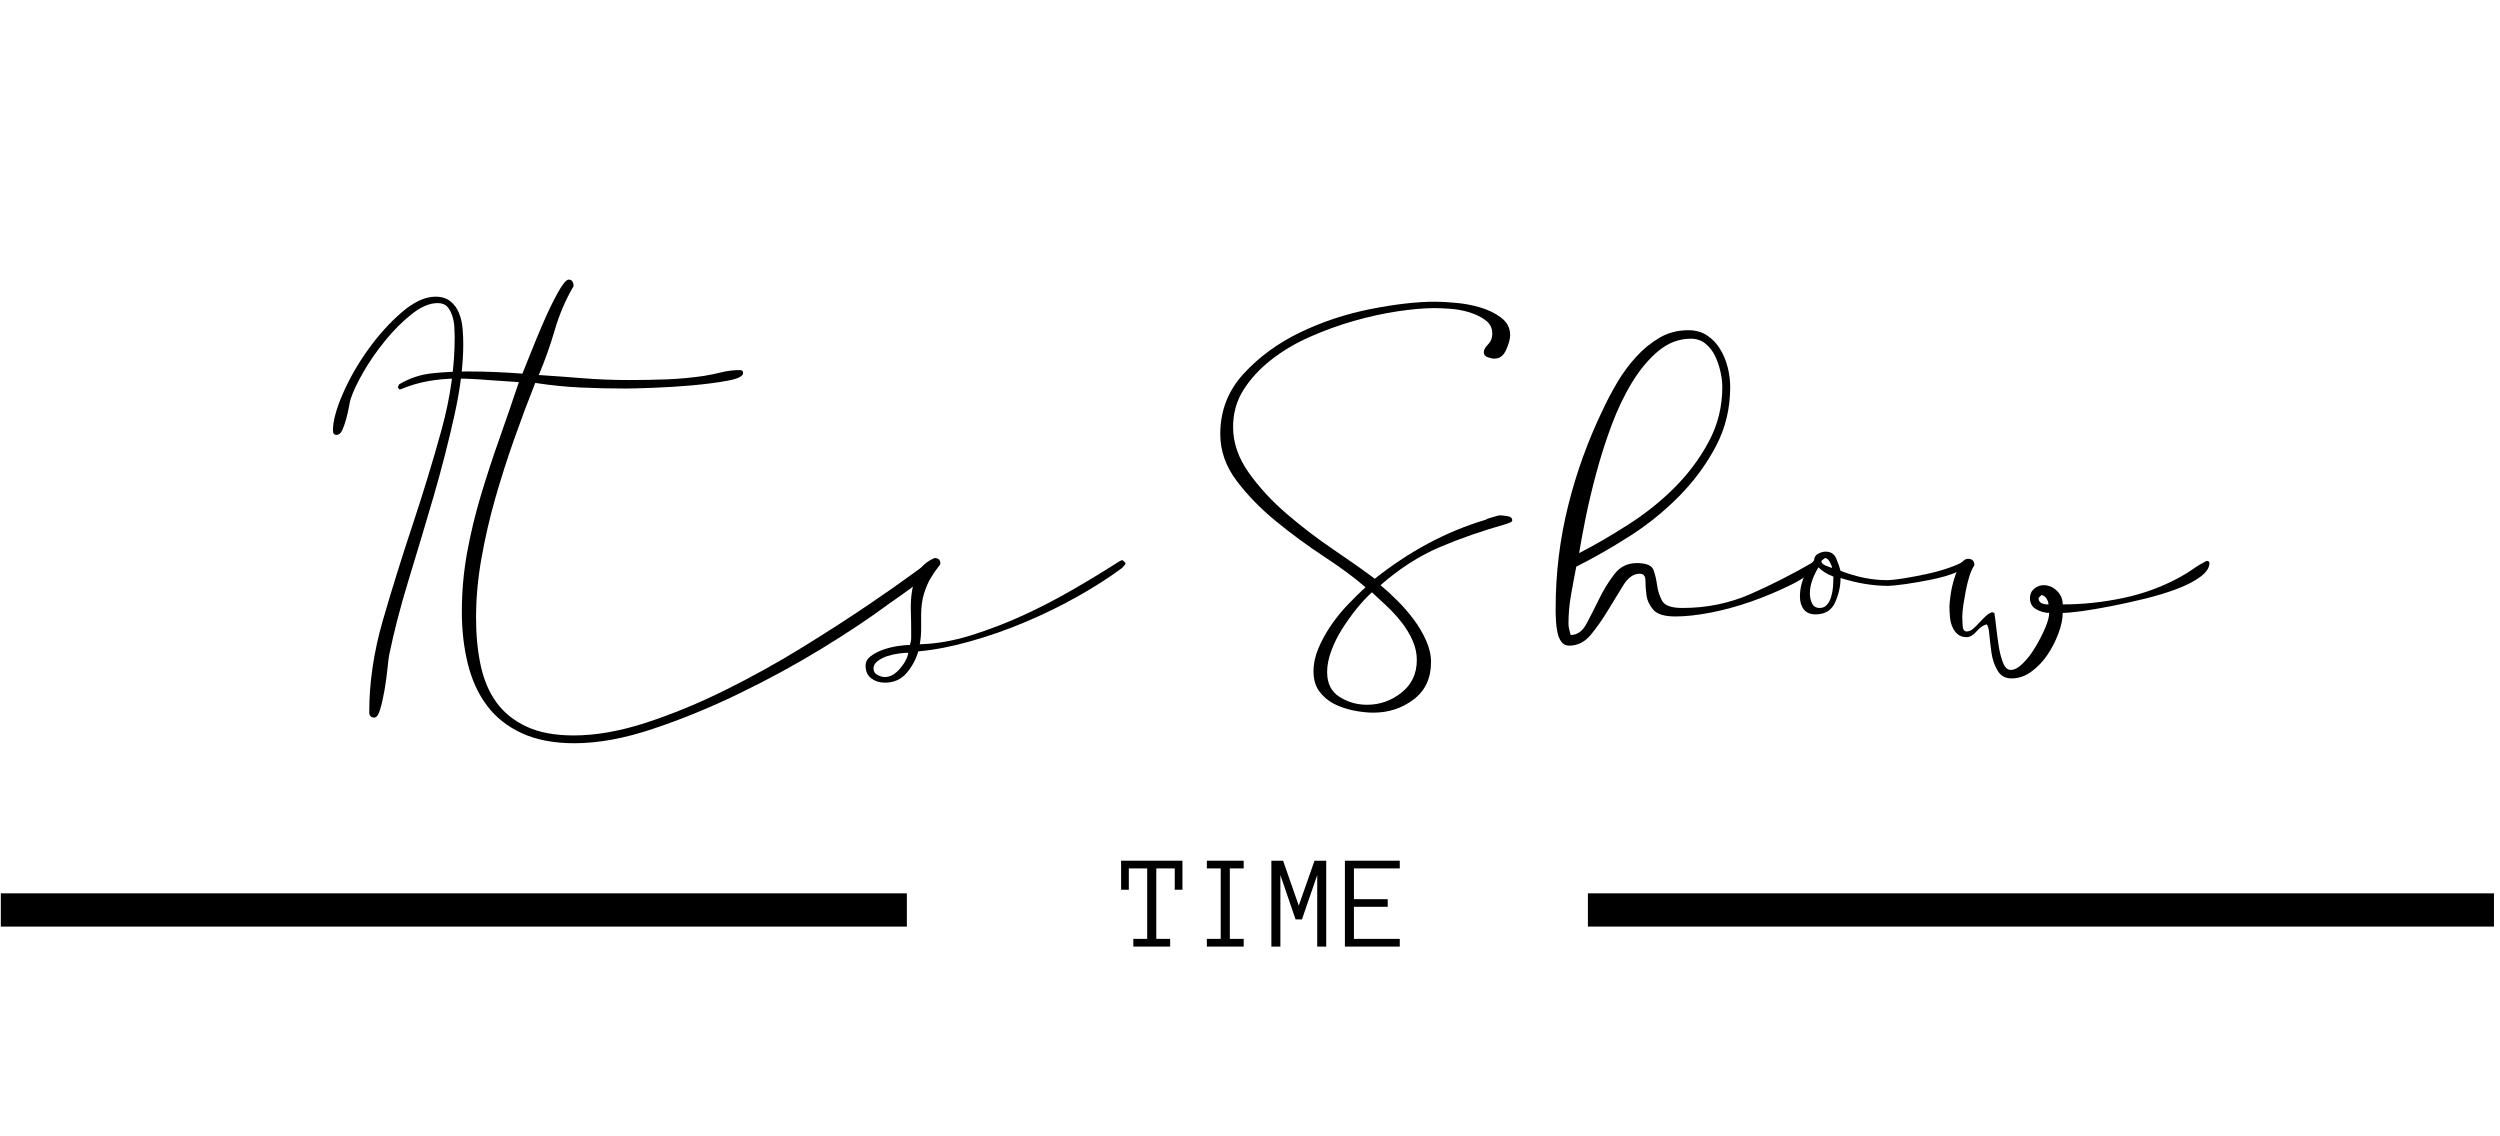 <?xml version="1.0" encoding="UTF-8"?>
<svg xmlns="http://www.w3.org/2000/svg" xmlns:xlink="http://www.w3.org/1999/xlink" width="601" zoomAndPan="magnify" viewBox="0 0 450.75 204.75" height="273" preserveAspectRatio="xMidYMid meet" version="1.0">
  <defs>
    <g></g>
    <clipPath id="e18f0f59b7">
      <rect x="0" width="346" y="0" height="129"></rect>
    </clipPath>
    <clipPath id="ee5a108b97">
      <rect x="0" width="55" y="0" height="25"></rect>
    </clipPath>
    <clipPath id="a6bee3a640">
      <path d="M 283 161 L 450.352 161 L 450.352 168 L 283 168 Z M 283 161 " clip-rule="nonzero"></path>
    </clipPath>
    <clipPath id="6d34fd88bd">
      <path d="M 0.148 161 L 167 161 L 167 168 L 0.148 168 Z M 0.148 161 " clip-rule="nonzero"></path>
    </clipPath>
  </defs>
  <g transform="matrix(1, 0, 0, 1, 59, 36)">
    <g clip-path="url(#e18f0f59b7)">
      <g fill="#000000" fill-opacity="1">
        <g transform="translate(0.903, 75.022)">
          <g>
            <path d="M 10.266 7.062 C 10.18 7.488 10.078 8.32 9.953 9.562 C 9.828 10.801 9.656 12.062 9.438 13.344 C 9.219 14.633 8.957 15.789 8.656 16.812 C 8.363 17.844 8.004 18.359 7.578 18.359 C 6.973 18.359 6.672 18.016 6.672 17.328 C 6.672 12.023 7.484 6.547 9.109 0.891 C 10.742 -4.754 12.52 -10.461 14.438 -16.234 C 16.363 -22.016 18.117 -27.773 19.703 -33.516 C 21.285 -39.254 22.078 -44.816 22.078 -50.203 C 22.078 -50.723 22.055 -51.344 22.016 -52.062 C 21.973 -52.789 21.844 -53.477 21.625 -54.125 C 21.414 -54.77 21.117 -55.305 20.734 -55.734 C 20.348 -56.16 19.77 -56.375 19 -56.375 C 17.551 -56.375 15.988 -55.707 14.312 -54.375 C 12.645 -53.051 11.062 -51.469 9.562 -49.625 C 8.062 -47.789 6.754 -45.91 5.641 -43.984 C 4.535 -42.055 3.77 -40.445 3.344 -39.156 C 3.25 -38.906 3.141 -38.414 3.016 -37.688 C 2.891 -36.957 2.719 -36.207 2.5 -35.438 C 2.289 -34.664 2.055 -34 1.797 -33.438 C 1.535 -32.883 1.191 -32.609 0.766 -32.609 C 0.336 -32.609 0.125 -32.867 0.125 -33.391 C 0.125 -35.098 0.723 -37.32 1.922 -40.062 C 3.117 -42.801 4.641 -45.453 6.484 -48.016 C 8.328 -50.586 10.336 -52.816 12.516 -54.703 C 14.703 -56.586 16.738 -57.531 18.625 -57.531 C 19.727 -57.531 20.625 -57.25 21.312 -56.688 C 22 -56.133 22.516 -55.426 22.859 -54.562 C 23.203 -53.707 23.414 -52.785 23.5 -51.797 C 23.582 -50.816 23.625 -49.898 23.625 -49.047 C 23.625 -45.191 23.086 -40.867 22.016 -36.078 C 20.953 -31.285 19.691 -26.383 18.234 -21.375 C 16.773 -16.375 15.297 -11.43 13.797 -6.547 C 12.305 -1.672 11.129 2.863 10.266 7.062 Z M 10.266 7.062 "></path>
          </g>
        </g>
      </g>
      <g fill="#000000" fill-opacity="1">
        <g transform="translate(24.785, 75.022)">
          <g>
            <path d="M 76.531 -2.188 C 73.188 0.301 69.141 3 64.391 5.906 C 59.641 8.812 54.656 11.523 49.438 14.047 C 44.219 16.578 39.035 18.695 33.891 20.406 C 28.754 22.125 24.051 22.984 19.781 22.984 C 16.094 22.984 12.941 22.383 10.328 21.188 C 7.723 19.988 5.629 18.336 4.047 16.234 C 2.461 14.141 1.305 11.633 0.578 8.719 C -0.148 5.812 -0.516 2.648 -0.516 -0.766 C -0.516 -4.359 -0.195 -7.91 0.438 -11.422 C 1.082 -14.93 1.922 -18.398 2.953 -21.828 C 3.984 -25.254 5.098 -28.656 6.297 -32.031 C 7.492 -35.414 8.648 -38.781 9.766 -42.125 L 4.234 -42.5 C 3.297 -42.582 2.352 -42.645 1.406 -42.688 C 0.469 -42.738 -0.469 -42.766 -1.406 -42.766 C -3.125 -42.766 -4.836 -42.613 -6.547 -42.312 C -8.254 -42.008 -9.926 -41.516 -11.562 -40.828 L -11.812 -40.828 L -12.062 -41.219 L -11.812 -41.734 C -9.926 -42.848 -7.938 -43.508 -5.844 -43.719 C -3.75 -43.938 -1.629 -44.047 0.516 -44.047 C 3.766 -44.047 7.062 -43.914 10.406 -43.656 C 10.656 -44.258 11.145 -45.477 11.875 -47.312 C 12.602 -49.156 13.395 -51.062 14.25 -53.031 C 15.102 -55 15.957 -56.754 16.812 -58.297 C 17.676 -59.836 18.32 -60.609 18.75 -60.609 C 19.094 -60.609 19.328 -60.477 19.453 -60.219 C 19.578 -59.969 19.641 -59.711 19.641 -59.453 C 18.191 -56.973 17.062 -54.336 16.25 -51.547 C 15.438 -48.766 14.473 -46.051 13.359 -43.406 C 16.098 -43.227 18.812 -43.031 21.5 -42.812 C 24.195 -42.602 26.914 -42.5 29.656 -42.5 C 31.883 -42.5 34.156 -42.539 36.469 -42.625 C 38.781 -42.719 41.047 -42.93 43.266 -43.266 C 44.297 -43.441 45.32 -43.656 46.344 -43.906 C 47.375 -44.164 48.445 -44.297 49.562 -44.297 C 49.988 -44.297 50.203 -44.125 50.203 -43.781 C 50.203 -43.188 49.258 -42.719 47.375 -42.375 C 45.5 -42.031 43.336 -41.75 40.891 -41.531 C 38.453 -41.32 36.078 -41.176 33.766 -41.094 C 31.453 -41.008 29.867 -40.969 29.016 -40.969 C 26.273 -40.969 23.555 -41.031 20.859 -41.156 C 18.172 -41.281 15.457 -41.555 12.719 -41.984 C 11.426 -38.734 10.16 -35.352 8.922 -31.844 C 7.68 -28.332 6.547 -24.781 5.516 -21.188 C 4.492 -17.594 3.66 -13.973 3.016 -10.328 C 2.367 -6.691 2.047 -3.117 2.047 0.391 C 2.047 3.473 2.32 6.316 2.875 8.922 C 3.438 11.535 4.379 13.758 5.703 15.594 C 7.035 17.438 8.836 18.895 11.109 19.969 C 13.379 21.039 16.223 21.578 19.641 21.578 C 23.672 21.578 28.039 20.805 32.75 19.266 C 37.457 17.723 42.188 15.773 46.938 13.422 C 51.688 11.066 56.285 8.52 60.734 5.781 C 65.18 3.039 69.141 0.492 72.609 -1.859 C 76.078 -4.211 78.859 -6.16 80.953 -7.703 C 83.055 -9.242 84.109 -10.016 84.109 -10.016 C 84.703 -10.016 85 -9.711 85 -9.109 L 84.875 -8.984 L 84.75 -8.609 C 83.551 -7.41 82.223 -6.273 80.766 -5.203 C 79.305 -4.129 77.895 -3.125 76.531 -2.188 Z M 76.531 -2.188 "></path>
          </g>
        </g>
      </g>
      <g fill="#000000" fill-opacity="1">
        <g transform="translate(108.113, 75.022)">
          <g>
            <path d="M -1.547 6.422 C -1.973 7.879 -2.676 9.18 -3.656 10.328 C -4.645 11.484 -5.953 12.062 -7.578 12.062 C -8.516 12.062 -9.328 11.805 -10.016 11.297 C -10.703 10.785 -11.047 10.016 -11.047 8.984 C -11.047 8.305 -10.723 7.727 -10.078 7.25 C -9.43 6.781 -8.68 6.395 -7.828 6.094 C -6.973 5.801 -6.098 5.586 -5.203 5.453 C -4.305 5.328 -3.598 5.266 -3.078 5.266 C -2.91 4.836 -2.828 4.41 -2.828 3.984 C -2.828 3.555 -2.828 3.129 -2.828 2.703 C -2.828 1.586 -2.848 0.367 -2.891 -0.953 C -2.93 -2.285 -2.844 -3.551 -2.625 -4.75 C -2.414 -5.945 -2.008 -7.055 -1.406 -8.078 C -0.812 -9.109 0.125 -9.883 1.406 -10.406 C 2.094 -10.406 2.438 -10.062 2.438 -9.375 C 2.438 -9.289 2.266 -9.035 1.922 -8.609 C 1.578 -8.18 1.172 -7.582 0.703 -6.812 C 0.234 -6.039 -0.172 -5.098 -0.516 -3.984 C -0.859 -2.867 -1.031 -1.582 -1.031 -0.125 C -1.031 0.812 -1.031 1.688 -1.031 2.5 C -1.031 3.312 -1.113 4.191 -1.281 5.141 C 1.707 5.055 4.785 4.52 7.953 3.531 C 11.129 2.539 14.254 1.344 17.328 -0.062 C 20.41 -1.477 23.426 -3.039 26.375 -4.75 C 29.332 -6.457 32.008 -8.082 34.406 -9.625 C 34.582 -9.719 34.734 -9.805 34.859 -9.891 C 34.992 -9.973 35.145 -10.016 35.312 -10.016 L 35.828 -9.5 C 35.828 -9.332 35.613 -9.035 35.188 -8.609 C 32.875 -6.891 30.195 -5.176 27.156 -3.469 C 24.113 -1.758 20.969 -0.223 17.719 1.141 C 14.469 2.516 11.172 3.672 7.828 4.609 C 4.492 5.555 1.367 6.16 -1.547 6.422 Z M -9.625 9.5 C -9.625 10.008 -9.391 10.395 -8.922 10.656 C -8.453 10.914 -8.004 11.047 -7.578 11.047 C -6.629 11.047 -5.727 10.551 -4.875 9.562 C -4.02 8.582 -3.508 7.617 -3.344 6.672 C -3.77 6.672 -4.32 6.711 -5 6.797 C -5.688 6.891 -6.375 7.039 -7.062 7.25 C -7.75 7.469 -8.348 7.77 -8.859 8.156 C -9.367 8.539 -9.625 8.988 -9.625 9.5 Z M -9.625 9.5 "></path>
          </g>
        </g>
      </g>
      <g fill="#000000" fill-opacity="1">
        <g transform="translate(142.523, 75.022)">
          <g></g>
        </g>
      </g>
      <g fill="#000000" fill-opacity="1">
        <g transform="translate(160.499, 75.022)">
          <g>
            <path d="M 38.516 8.344 C 38.516 11.258 37.469 13.508 35.375 15.094 C 33.281 16.676 30.863 17.469 28.125 17.469 C 27.008 17.469 25.805 17.336 24.516 17.078 C 23.234 16.816 22.055 16.41 20.984 15.859 C 19.922 15.305 19.047 14.555 18.359 13.609 C 17.672 12.672 17.328 11.473 17.328 10.016 C 17.328 8.648 17.625 7.258 18.219 5.844 C 18.82 4.426 19.594 3.031 20.531 1.656 C 21.477 0.289 22.508 -0.969 23.625 -2.125 C 24.738 -3.281 25.766 -4.285 26.703 -5.141 C 24.734 -6.848 22.25 -8.688 19.25 -10.656 C 16.258 -12.625 13.375 -14.742 10.594 -17.016 C 7.812 -19.285 5.438 -21.723 3.469 -24.328 C 1.5 -26.941 0.516 -29.75 0.516 -32.75 C 0.516 -36.938 1.906 -40.551 4.688 -43.594 C 7.469 -46.633 10.848 -49.117 14.828 -51.047 C 18.805 -52.973 23.039 -54.383 27.531 -55.281 C 32.031 -56.176 35.953 -56.625 39.297 -56.625 C 40.234 -56.625 41.453 -56.555 42.953 -56.422 C 44.453 -56.297 45.926 -56.02 47.375 -55.594 C 48.832 -55.164 50.098 -54.547 51.172 -53.734 C 52.242 -52.922 52.781 -51.875 52.781 -50.594 C 52.781 -49.906 52.539 -49.023 52.062 -47.953 C 51.594 -46.891 50.891 -46.359 49.953 -46.359 C 49.609 -46.359 49.203 -46.441 48.734 -46.609 C 48.266 -46.785 48.031 -47.086 48.031 -47.516 C 48.031 -47.941 48.285 -48.41 48.797 -48.922 C 49.305 -49.43 49.562 -50.07 49.562 -50.844 C 49.562 -51.875 49.156 -52.688 48.344 -53.281 C 47.531 -53.883 46.566 -54.359 45.453 -54.703 C 44.336 -55.047 43.203 -55.258 42.047 -55.344 C 40.891 -55.426 39.926 -55.469 39.156 -55.469 C 37.281 -55.469 35.055 -55.273 32.484 -54.891 C 29.922 -54.504 27.289 -53.926 24.594 -53.156 C 21.895 -52.383 19.238 -51.422 16.625 -50.266 C 14.02 -49.109 11.688 -47.719 9.625 -46.094 C 7.57 -44.469 5.926 -42.672 4.688 -40.703 C 3.445 -38.734 2.828 -36.508 2.828 -34.031 C 2.828 -31.207 3.766 -28.469 5.641 -25.812 C 7.523 -23.156 9.816 -20.672 12.516 -18.359 C 15.211 -16.047 18.016 -13.906 20.922 -11.938 C 23.836 -9.969 26.32 -8.211 28.375 -6.672 C 31.375 -9.066 34.539 -11.164 37.875 -12.969 C 41.219 -14.77 44.727 -16.223 48.406 -17.328 C 48.488 -17.422 48.895 -17.57 49.625 -17.781 C 50.352 -18 50.758 -18.109 50.844 -18.109 C 51.188 -18.109 51.656 -18.062 52.25 -17.969 C 52.852 -17.883 53.156 -17.629 53.156 -17.203 C 53.156 -17.035 53.023 -16.906 52.766 -16.812 C 52.516 -16.727 52.305 -16.645 52.141 -16.562 C 47.859 -15.363 43.852 -13.973 40.125 -12.391 C 36.406 -10.805 32.832 -8.516 29.406 -5.516 C 30.344 -4.742 31.348 -3.82 32.422 -2.75 C 33.492 -1.688 34.477 -0.555 35.375 0.641 C 36.27 1.836 37.016 3.098 37.609 4.422 C 38.211 5.754 38.516 7.062 38.516 8.344 Z M 19.781 10.141 C 19.781 12.191 20.523 13.688 22.016 14.625 C 23.516 15.57 25.164 16.047 26.969 16.047 C 29.281 16.047 31.352 15.316 33.188 13.859 C 35.031 12.41 35.953 10.445 35.953 7.969 C 35.953 6.758 35.691 5.578 35.172 4.422 C 34.66 3.273 34 2.188 33.188 1.156 C 32.375 0.125 31.492 -0.836 30.547 -1.734 C 29.609 -2.629 28.711 -3.461 27.859 -4.234 C 27.004 -3.461 26.102 -2.5 25.156 -1.344 C 24.219 -0.188 23.344 1.031 22.531 2.312 C 21.719 3.594 21.055 4.914 20.547 6.281 C 20.035 7.656 19.781 8.941 19.781 10.141 Z M 19.781 10.141 "></path>
          </g>
        </g>
      </g>
      <g fill="#000000" fill-opacity="1">
        <g transform="translate(222, 75.022)">
          <g>
            <path d="M 14.641 -7.578 C 13.523 -7.578 12.539 -6.891 11.688 -5.516 C 10.832 -4.148 9.93 -2.676 8.984 -1.094 C 8.047 0.488 7.02 1.961 5.906 3.328 C 4.789 4.703 3.461 5.391 1.922 5.391 C 1.328 5.391 0.859 5.156 0.516 4.688 C 0.172 4.219 -0.062 3.66 -0.188 3.016 C -0.32 2.367 -0.41 1.723 -0.453 1.078 C -0.492 0.441 -0.516 -0.086 -0.516 -0.516 L -0.516 -1.406 C -0.516 -7.656 0.234 -13.797 1.734 -19.828 C 3.234 -25.867 5.352 -31.711 8.094 -37.359 C 8.77 -38.816 9.598 -40.379 10.578 -42.047 C 11.566 -43.723 12.703 -45.266 13.984 -46.672 C 15.273 -48.086 16.691 -49.242 18.234 -50.141 C 19.773 -51.035 21.488 -51.484 23.375 -51.484 C 24.738 -51.484 25.891 -51.16 26.828 -50.516 C 27.773 -49.879 28.547 -49.066 29.141 -48.078 C 29.742 -47.098 30.195 -46.008 30.5 -44.812 C 30.801 -43.613 30.953 -42.414 30.953 -41.219 C 30.953 -37.363 30.094 -33.812 28.375 -30.562 C 26.664 -27.312 24.461 -24.316 21.766 -21.578 C 19.066 -18.836 16.066 -16.414 12.766 -14.312 C 9.473 -12.219 6.285 -10.398 3.203 -8.859 C 2.867 -7.148 2.551 -5.438 2.25 -3.719 C 1.945 -2.008 1.797 -0.301 1.797 1.406 C 1.797 1.75 1.836 2.094 1.922 2.438 C 2.004 2.781 2.094 3.125 2.188 3.469 C 3.383 3.469 4.344 2.781 5.062 1.406 C 5.789 0.039 6.539 -1.43 7.312 -3.016 C 8.082 -4.598 8.984 -6.07 10.016 -7.438 C 11.047 -8.812 12.414 -9.5 14.125 -9.5 C 15.832 -9.5 16.836 -9.07 17.141 -8.219 C 17.441 -7.363 17.656 -6.441 17.781 -5.453 C 17.914 -4.473 18.219 -3.551 18.688 -2.688 C 19.156 -1.832 20.375 -1.406 22.344 -1.406 C 26.707 -1.406 30.789 -2.238 34.594 -3.906 C 38.406 -5.582 42.156 -7.488 45.844 -9.625 L 46.609 -10.016 L 47.25 -9.5 L 47 -8.984 C 45.625 -7.703 43.844 -6.523 41.656 -5.453 C 39.477 -4.391 37.172 -3.426 34.734 -2.562 C 32.297 -1.707 29.879 -1.047 27.484 -0.578 C 25.086 -0.109 22.945 0.125 21.062 0.125 C 19.094 0.125 17.766 -0.281 17.078 -1.094 C 16.391 -1.906 15.984 -2.781 15.859 -3.719 C 15.734 -4.664 15.672 -5.547 15.672 -6.359 C 15.672 -7.172 15.328 -7.578 14.641 -7.578 Z M 23.891 -49.953 C 21.742 -49.953 19.789 -49.223 18.031 -47.766 C 16.281 -46.305 14.695 -44.422 13.281 -42.109 C 11.875 -39.805 10.633 -37.219 9.562 -34.344 C 8.5 -31.477 7.582 -28.609 6.812 -25.734 C 6.039 -22.867 5.395 -20.148 4.875 -17.578 C 4.363 -15.016 3.977 -12.922 3.719 -11.297 C 6.551 -12.754 9.504 -14.469 12.578 -16.438 C 15.66 -18.406 18.441 -20.629 20.922 -23.109 C 23.41 -25.598 25.469 -28.359 27.094 -31.391 C 28.719 -34.43 29.531 -37.707 29.531 -41.219 C 29.531 -42.07 29.422 -42.988 29.203 -43.969 C 28.992 -44.957 28.676 -45.898 28.25 -46.797 C 27.82 -47.703 27.242 -48.453 26.516 -49.047 C 25.785 -49.648 24.91 -49.953 23.891 -49.953 Z M 23.891 -49.953 "></path>
          </g>
        </g>
      </g>
      <g fill="#000000" fill-opacity="1">
        <g transform="translate(267.838, 75.022)">
          <g>
            <path d="M 5.016 -6.812 C 5.016 -5.352 4.691 -3.895 4.047 -2.438 C 3.398 -0.977 2.223 -0.25 0.516 -0.25 C -0.43 -0.25 -1.141 -0.547 -1.609 -1.141 C -2.078 -1.742 -2.312 -2.52 -2.312 -3.469 C -2.312 -4.664 -2.078 -5.82 -1.609 -6.938 C -1.141 -8.051 -0.52 -9.078 0.25 -10.016 C 0.25 -10.523 0.484 -10.91 0.953 -11.172 C 1.43 -11.43 1.883 -11.562 2.312 -11.562 C 3.25 -11.562 3.891 -11.148 4.234 -10.328 C 4.578 -9.516 4.836 -8.77 5.016 -8.094 C 7.922 -6.977 10.703 -6.422 13.359 -6.422 C 14.035 -6.422 15.035 -6.523 16.359 -6.734 C 17.691 -6.953 19.062 -7.211 20.469 -7.516 C 21.883 -7.816 23.211 -8.18 24.453 -8.609 C 25.703 -9.035 26.582 -9.422 27.094 -9.766 L 27.734 -9.375 C 27.734 -8.863 27.113 -8.348 25.875 -7.828 C 24.633 -7.316 23.176 -6.891 21.5 -6.547 C 19.832 -6.203 18.227 -5.922 16.688 -5.703 C 15.145 -5.492 14.117 -5.391 13.609 -5.391 C 10.867 -5.391 8.004 -5.863 5.016 -6.812 Z M 1.547 -9.891 C 1.547 -9.547 1.801 -9.266 2.312 -9.047 C 2.82 -8.836 3.207 -8.691 3.469 -8.609 C 3.469 -8.859 3.336 -9.219 3.078 -9.688 C 2.828 -10.164 2.531 -10.406 2.188 -10.406 Z M -0.516 -3.984 C -0.516 -3.379 -0.383 -2.797 -0.125 -2.234 C 0.125 -1.68 0.594 -1.406 1.281 -1.406 C 1.789 -1.406 2.219 -1.598 2.562 -1.984 C 2.906 -2.367 3.16 -2.859 3.328 -3.453 C 3.504 -4.055 3.613 -4.656 3.656 -5.25 C 3.695 -5.852 3.719 -6.328 3.719 -6.672 L 3.719 -7.062 C 2.602 -7.488 1.707 -8.047 1.031 -8.734 C 0.602 -8.047 0.238 -7.297 -0.062 -6.484 C -0.363 -5.672 -0.516 -4.836 -0.516 -3.984 Z M -0.516 -3.984 "></path>
          </g>
        </g>
      </g>
      <g fill="#000000" fill-opacity="1">
        <g transform="translate(294.672, 75.022)">
          <g>
            <path d="M 18.234 -0.516 C 18.234 0.598 17.973 1.836 17.453 3.203 C 16.941 4.578 16.281 5.863 15.469 7.062 C 14.656 8.258 13.691 9.266 12.578 10.078 C 11.473 10.891 10.273 11.297 8.984 11.297 C 7.867 11.297 7.035 10.82 6.484 9.875 C 5.93 8.938 5.566 7.867 5.391 6.672 C 5.223 5.473 5.094 4.359 5 3.328 C 4.914 2.305 4.75 1.711 4.5 1.547 C 3.895 1.711 3.289 2.141 2.688 2.828 C 2.094 3.516 1.5 3.859 0.906 3.859 C 0.219 3.859 -0.336 3.664 -0.766 3.281 C -1.191 2.895 -1.508 2.422 -1.719 1.859 C -1.938 1.305 -2.066 0.707 -2.109 0.062 C -2.16 -0.582 -2.188 -1.16 -2.188 -1.672 C -2.188 -2.098 -2.117 -2.781 -1.984 -3.719 C -1.859 -4.664 -1.645 -5.629 -1.344 -6.609 C -1.051 -7.598 -0.688 -8.453 -0.25 -9.172 C 0.176 -9.898 0.645 -10.266 1.156 -10.266 C 1.926 -10.266 2.312 -9.879 2.312 -9.109 C 1.969 -8.598 1.664 -7.938 1.406 -7.125 C 1.156 -6.312 0.941 -5.453 0.766 -4.547 C 0.598 -3.648 0.445 -2.773 0.312 -1.922 C 0.188 -1.066 0.125 -0.344 0.125 0.25 C 0.125 0.508 0.145 1.004 0.188 1.734 C 0.227 2.461 0.469 2.828 0.906 2.828 C 1.332 2.828 1.738 2.656 2.125 2.312 C 2.508 1.969 2.895 1.582 3.281 1.156 C 3.664 0.727 4.051 0.344 4.438 0 C 4.82 -0.344 5.18 -0.555 5.516 -0.641 L 5.906 -0.516 C 5.988 -0.086 6.094 0.703 6.219 1.859 C 6.352 3.016 6.504 4.172 6.672 5.328 C 6.848 6.484 7.109 7.508 7.453 8.406 C 7.797 9.312 8.266 9.766 8.859 9.766 C 9.547 9.766 10.297 9.352 11.109 8.531 C 11.922 7.719 12.664 6.734 13.344 5.578 C 14.031 4.43 14.609 3.301 15.078 2.188 C 15.555 1.07 15.797 0.172 15.797 -0.516 C 15.023 -0.516 14.254 -0.727 13.484 -1.156 C 12.711 -1.582 12.328 -2.266 12.328 -3.203 C 12.328 -3.891 12.582 -4.445 13.094 -4.875 C 13.613 -5.301 14.172 -5.516 14.766 -5.516 C 15.703 -5.516 16.516 -5.172 17.203 -4.484 C 17.891 -3.805 18.234 -2.992 18.234 -2.047 C 21.828 -2.047 25.461 -2.43 29.141 -3.203 C 32.828 -3.973 36.297 -5.258 39.547 -7.062 C 40.316 -7.488 41.066 -7.957 41.797 -8.469 C 42.523 -8.988 43.316 -9.461 44.172 -9.891 C 44.516 -9.891 44.688 -9.758 44.688 -9.5 C 44.688 -8.645 44.129 -7.812 43.016 -7 C 41.898 -6.188 40.484 -5.457 38.766 -4.812 C 37.055 -4.176 35.156 -3.598 33.062 -3.078 C 30.969 -2.566 28.938 -2.117 26.969 -1.734 C 25 -1.348 23.223 -1.047 21.641 -0.828 C 20.055 -0.617 18.922 -0.516 18.234 -0.516 Z M 13.875 -3.203 C 13.875 -2.773 14.039 -2.473 14.375 -2.297 C 14.719 -2.129 15.062 -2.047 15.406 -2.047 L 15.672 -2.047 C 15.672 -2.391 15.539 -2.754 15.281 -3.141 C 15.02 -3.523 14.719 -3.719 14.375 -3.719 Z M 13.875 -3.203 "></path>
          </g>
        </g>
      </g>
    </g>
  </g>
  <g transform="matrix(1, 0, 0, 1, 201, 151)">
    <g clip-path="url(#ee5a108b97)">
      <g fill="#000000" fill-opacity="1">
        <g transform="translate(1.135, 19.669)">
          <g>
            <path d="M 11.062 -10.25 L 9.672 -10.25 L 9.672 -14.094 L 6.344 -14.094 L 6.344 -1.391 L 8.844 -1.391 L 8.844 0 L 2.203 0 L 2.203 -1.391 L 4.703 -1.391 L 4.703 -14.094 L 1.391 -14.094 L 1.391 -10.25 L 0 -10.25 L 0 -15.484 L 11.062 -15.484 Z M 11.062 -10.25 "></path>
          </g>
        </g>
      </g>
      <g fill="#000000" fill-opacity="1">
        <g transform="translate(14.393, 19.669)">
          <g>
            <path d="M 8.844 0 L 2.203 0 L 2.203 -1.391 L 4.703 -1.391 L 4.703 -14.094 L 2.203 -14.094 L 2.203 -15.484 L 8.844 -15.484 L 8.844 -14.094 L 6.344 -14.094 L 6.344 -1.391 L 8.844 -1.391 Z M 8.844 0 "></path>
          </g>
        </g>
      </g>
      <g fill="#000000" fill-opacity="1">
        <g transform="translate(27.651, 19.669)">
          <g>
            <path d="M 10.469 0 L 8.844 0 L 8.844 -12.891 L 6.094 -4.906 L 4.938 -4.906 L 2.203 -12.891 L 2.203 0 L 0.578 0 L 0.578 -15.484 L 2.688 -15.484 L 5.516 -7.391 L 8.359 -15.484 L 10.469 -15.484 Z M 10.469 0 "></path>
          </g>
        </g>
      </g>
      <g fill="#000000" fill-opacity="1">
        <g transform="translate(40.908, 19.669)">
          <g>
            <path d="M 10.469 0 L 0.578 0 L 0.578 -15.484 L 10.469 -15.484 L 10.469 -14.094 L 2.203 -14.094 L 2.203 -8.547 L 8.297 -8.547 L 8.297 -7.172 L 2.203 -7.172 L 2.203 -1.391 L 10.469 -1.391 Z M 10.469 0 "></path>
          </g>
        </g>
      </g>
    </g>
  </g>
  <g clip-path="url(#a6bee3a640)">
    <path stroke-linecap="butt" transform="matrix(0.749, 0, 0, 0.749, 286.301, 161.071)" fill="none" stroke-linejoin="miter" d="M 0 3.999 L 218.105 3.999 " stroke="#000000" stroke-width="8" stroke-opacity="1" stroke-miterlimit="4"></path>
  </g>
  <g clip-path="url(#6d34fd88bd)">
    <path stroke-linecap="butt" transform="matrix(0.749, 0, 0, 0.749, 0.15, 161.071)" fill="none" stroke-linejoin="miter" d="M -0.002 3.999 L 218.102 3.999 " stroke="#000000" stroke-width="8" stroke-opacity="1" stroke-miterlimit="4"></path>
  </g>
</svg>
